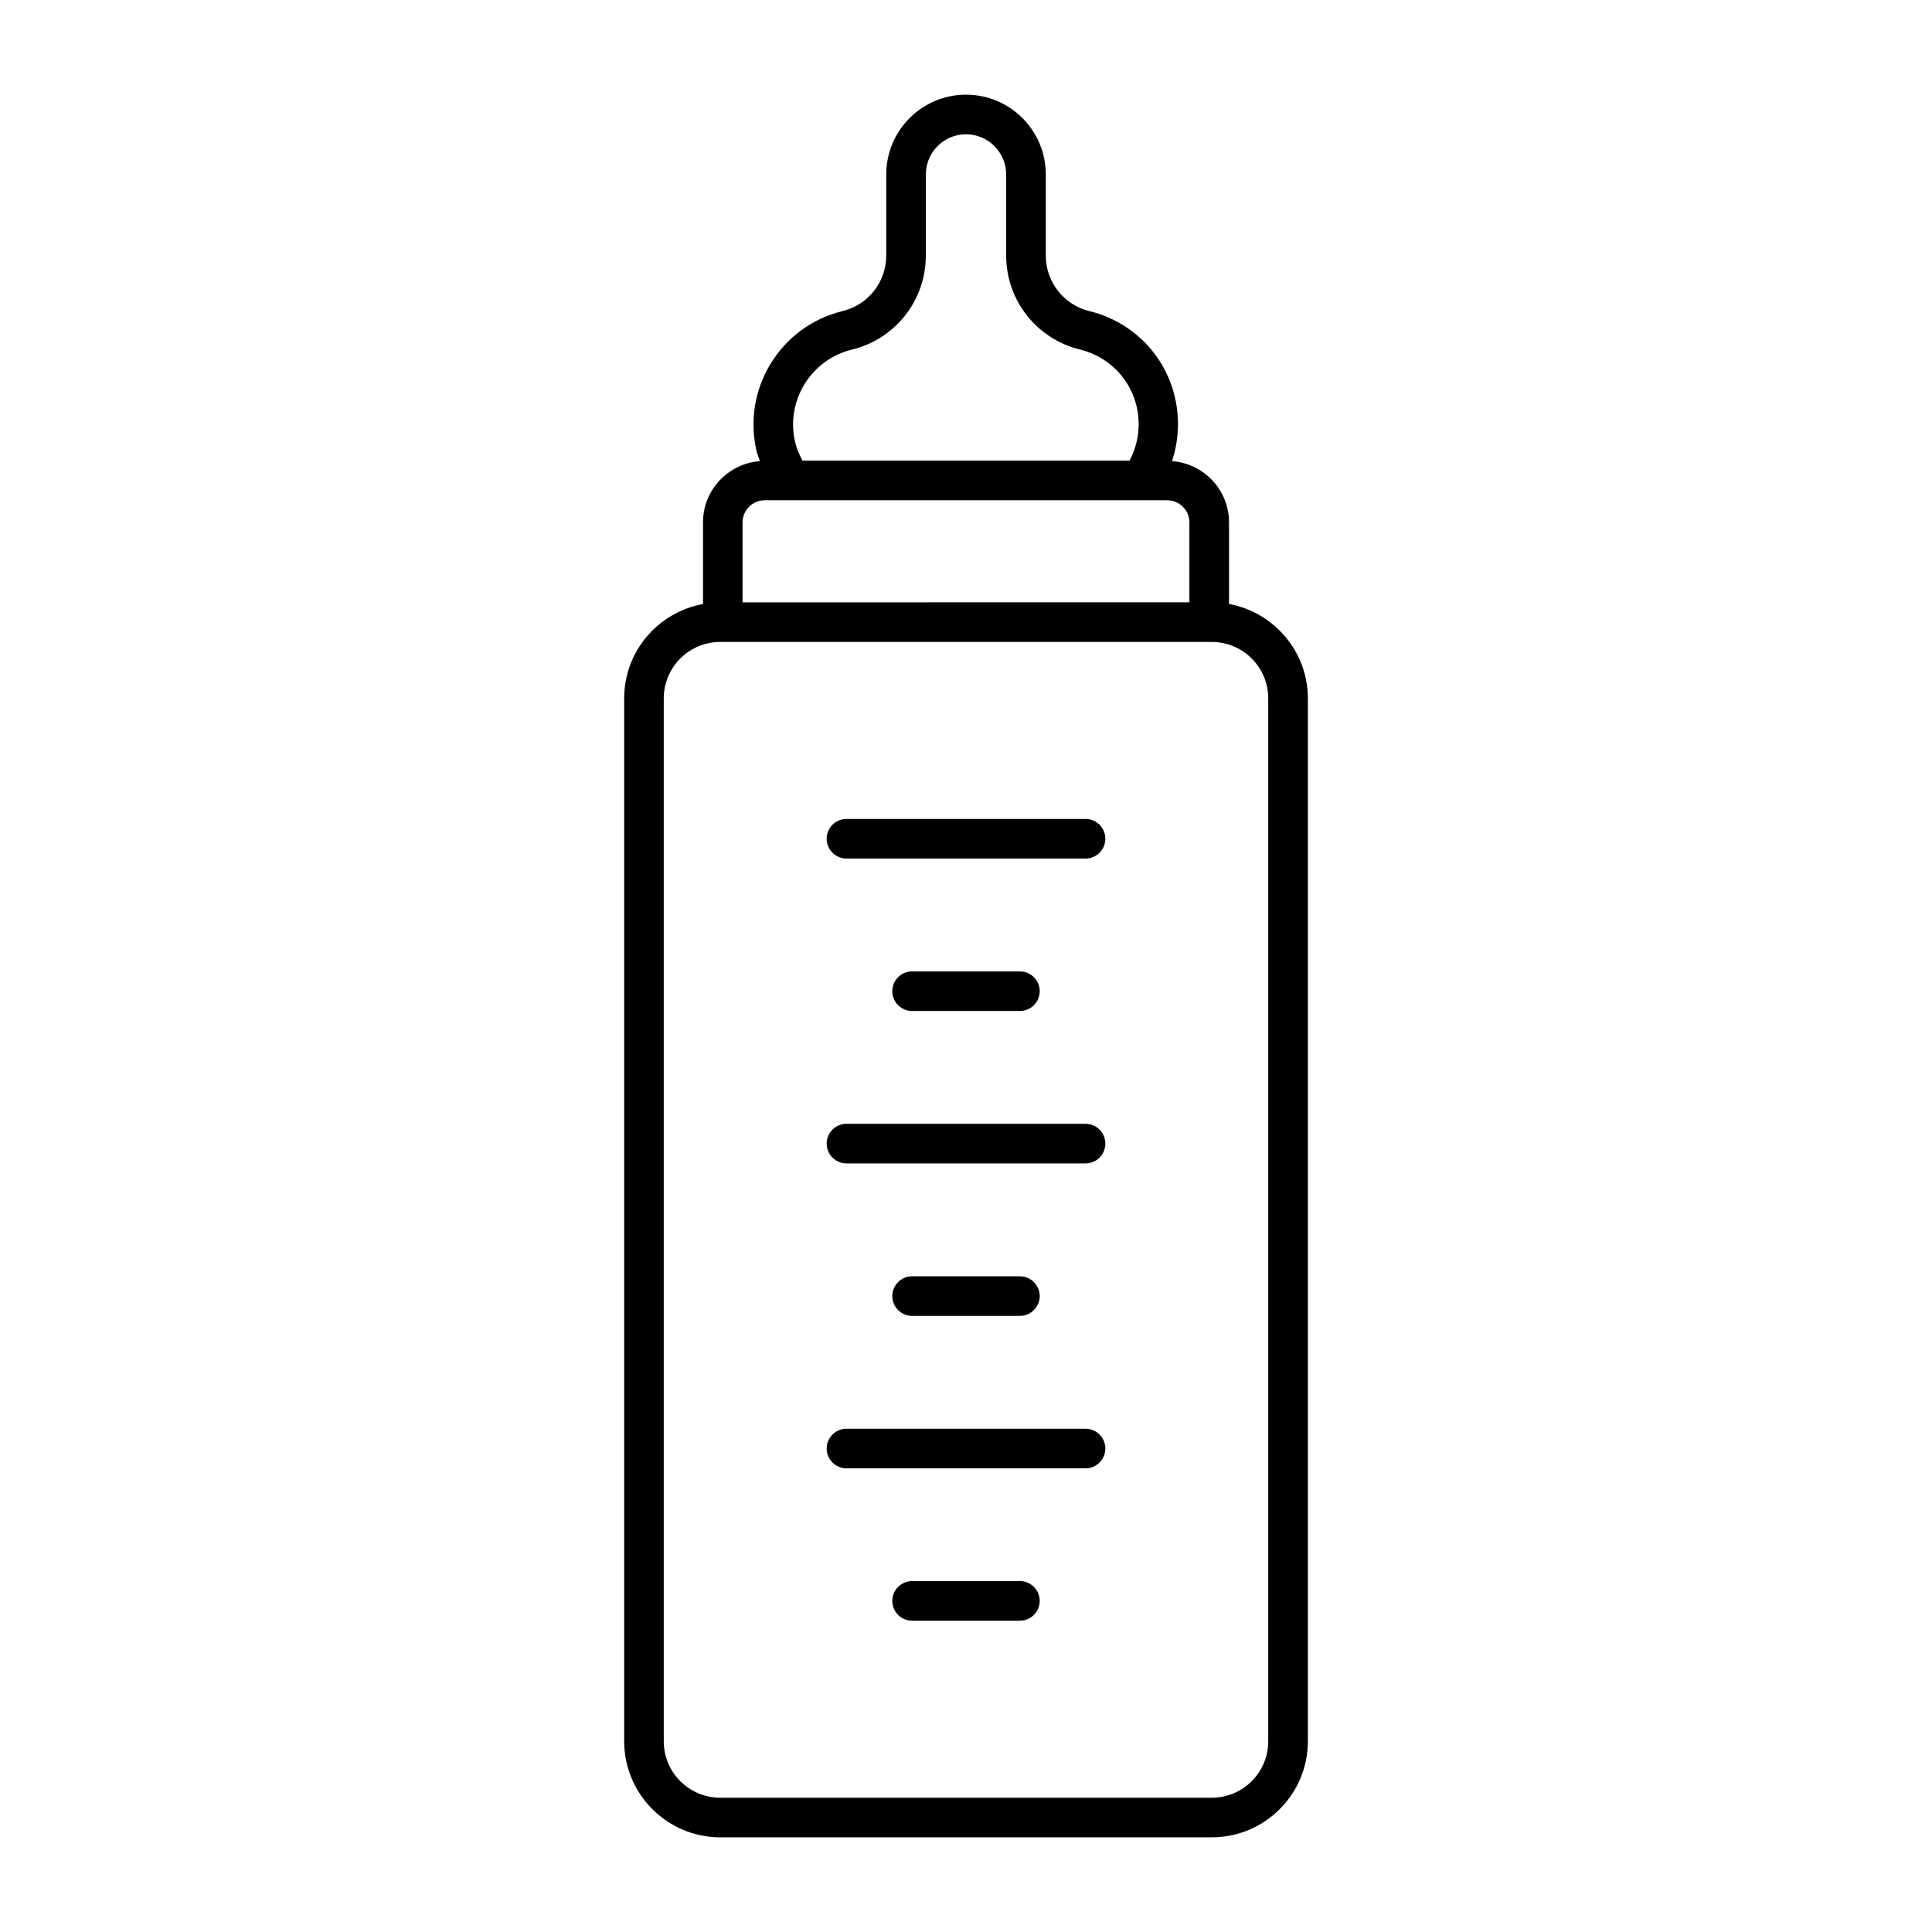 <?xml version="1.0" encoding="UTF-8"?>
<!-- The Best Svg Icon site in the world: iconSvg.co, Visit us! https://iconsvg.co -->
<svg fill="#000000" width="800px" height="800px" version="1.1" viewBox="144 144 512 512" xmlns="http://www.w3.org/2000/svg">
 <g>
  <path d="m469.7 304.07v-21.645c0-8.598-6.688-15.586-15.105-16.227 4.156-12.562 0.031-26.891-11.305-34.93-3.203-2.266-6.758-3.894-10.547-4.809h-0.012c-6.812-1.66-11.586-7.727-11.586-14.738v-21.484c0-11.672-9.477-21.148-21.141-21.148-11.652 0-21.141 9.477-21.141 21.141v21.477c0 7.012-4.766 13.078-11.586 14.738-16.562 4.031-26.742 20.781-22.723 37.344 0.219 0.828 0.566 1.594 0.84 2.402-8.43 0.66-15.094 7.652-15.094 16.238v21.645c-11.859 2.164-20.887 12.512-20.887 24.98v276.41c0 14.023 11.418 25.441 25.453 25.441h130.29c14.031 0 25.441-11.418 25.441-25.441v-276.4c-0.012-12.469-9.051-22.84-20.898-25zm-99.945-67.418c11.547-2.812 19.598-13.066 19.598-24.938v-21.477c0-5.867 4.766-10.652 10.645-10.652 5.867 0 10.645 4.777 10.645 10.645v21.477c0 11.871 8.07 22.125 19.598 24.938h0.012c2.508 0.609 4.848 1.68 6.969 3.18 8.48 6.016 10.883 17.32 6.109 26.238h-86.664c-0.809-1.5-1.5-3.074-1.91-4.754-2.664-10.926 4.066-22 15-24.656zm-23.109 39.926h106.69c3.234 0 5.867 2.625 5.867 5.867v21.18l-118.42 0.004v-21.18c0-3.246 2.637-5.871 5.859-5.871zm133.45 328.89c0 8.238-6.707 14.945-14.945 14.945h-130.29c-8.25 0-14.957-6.707-14.957-14.945v-276.4c0-8.238 6.707-14.945 14.957-14.945h130.29c8.238 0 14.945 6.707 14.945 14.945z"/>
  <path d="m431.68 361.03h-63.355c-2.887 0-5.246 2.352-5.246 5.246 0 2.898 2.363 5.246 5.246 5.246h63.355c2.898 0 5.246-2.352 5.246-5.246 0-2.894-2.348-5.246-5.246-5.246z"/>
  <path d="m414.29 411.92c2.887 0 5.246-2.352 5.246-5.246 0-2.898-2.363-5.246-5.246-5.246h-28.582c-2.887 0-5.246 2.352-5.246 5.246 0 2.898 2.363 5.246 5.246 5.246z"/>
  <path d="m431.68 441.82h-63.355c-2.887 0-5.246 2.363-5.246 5.246 0 2.906 2.363 5.246 5.246 5.246h63.355c2.898 0 5.246-2.34 5.246-5.246 0-2.887-2.348-5.246-5.246-5.246z"/>
  <path d="m414.29 492.72c2.887 0 5.246-2.363 5.246-5.246 0-2.887-2.363-5.246-5.246-5.246h-28.582c-2.887 0-5.246 2.363-5.246 5.246 0 2.887 2.363 5.246 5.246 5.246z"/>
  <path d="m431.68 522.63h-63.355c-2.887 0-5.246 2.34-5.246 5.246 0 2.887 2.363 5.246 5.246 5.246h63.355c2.898 0 5.246-2.363 5.246-5.246 0-2.914-2.348-5.246-5.246-5.246z"/>
  <path d="m414.29 563.01h-28.582c-2.887 0-5.246 2.363-5.246 5.246 0 2.906 2.363 5.246 5.246 5.246h28.582c2.887 0 5.246-2.34 5.246-5.246 0-2.883-2.352-5.246-5.246-5.246z"/>
 </g>
</svg>